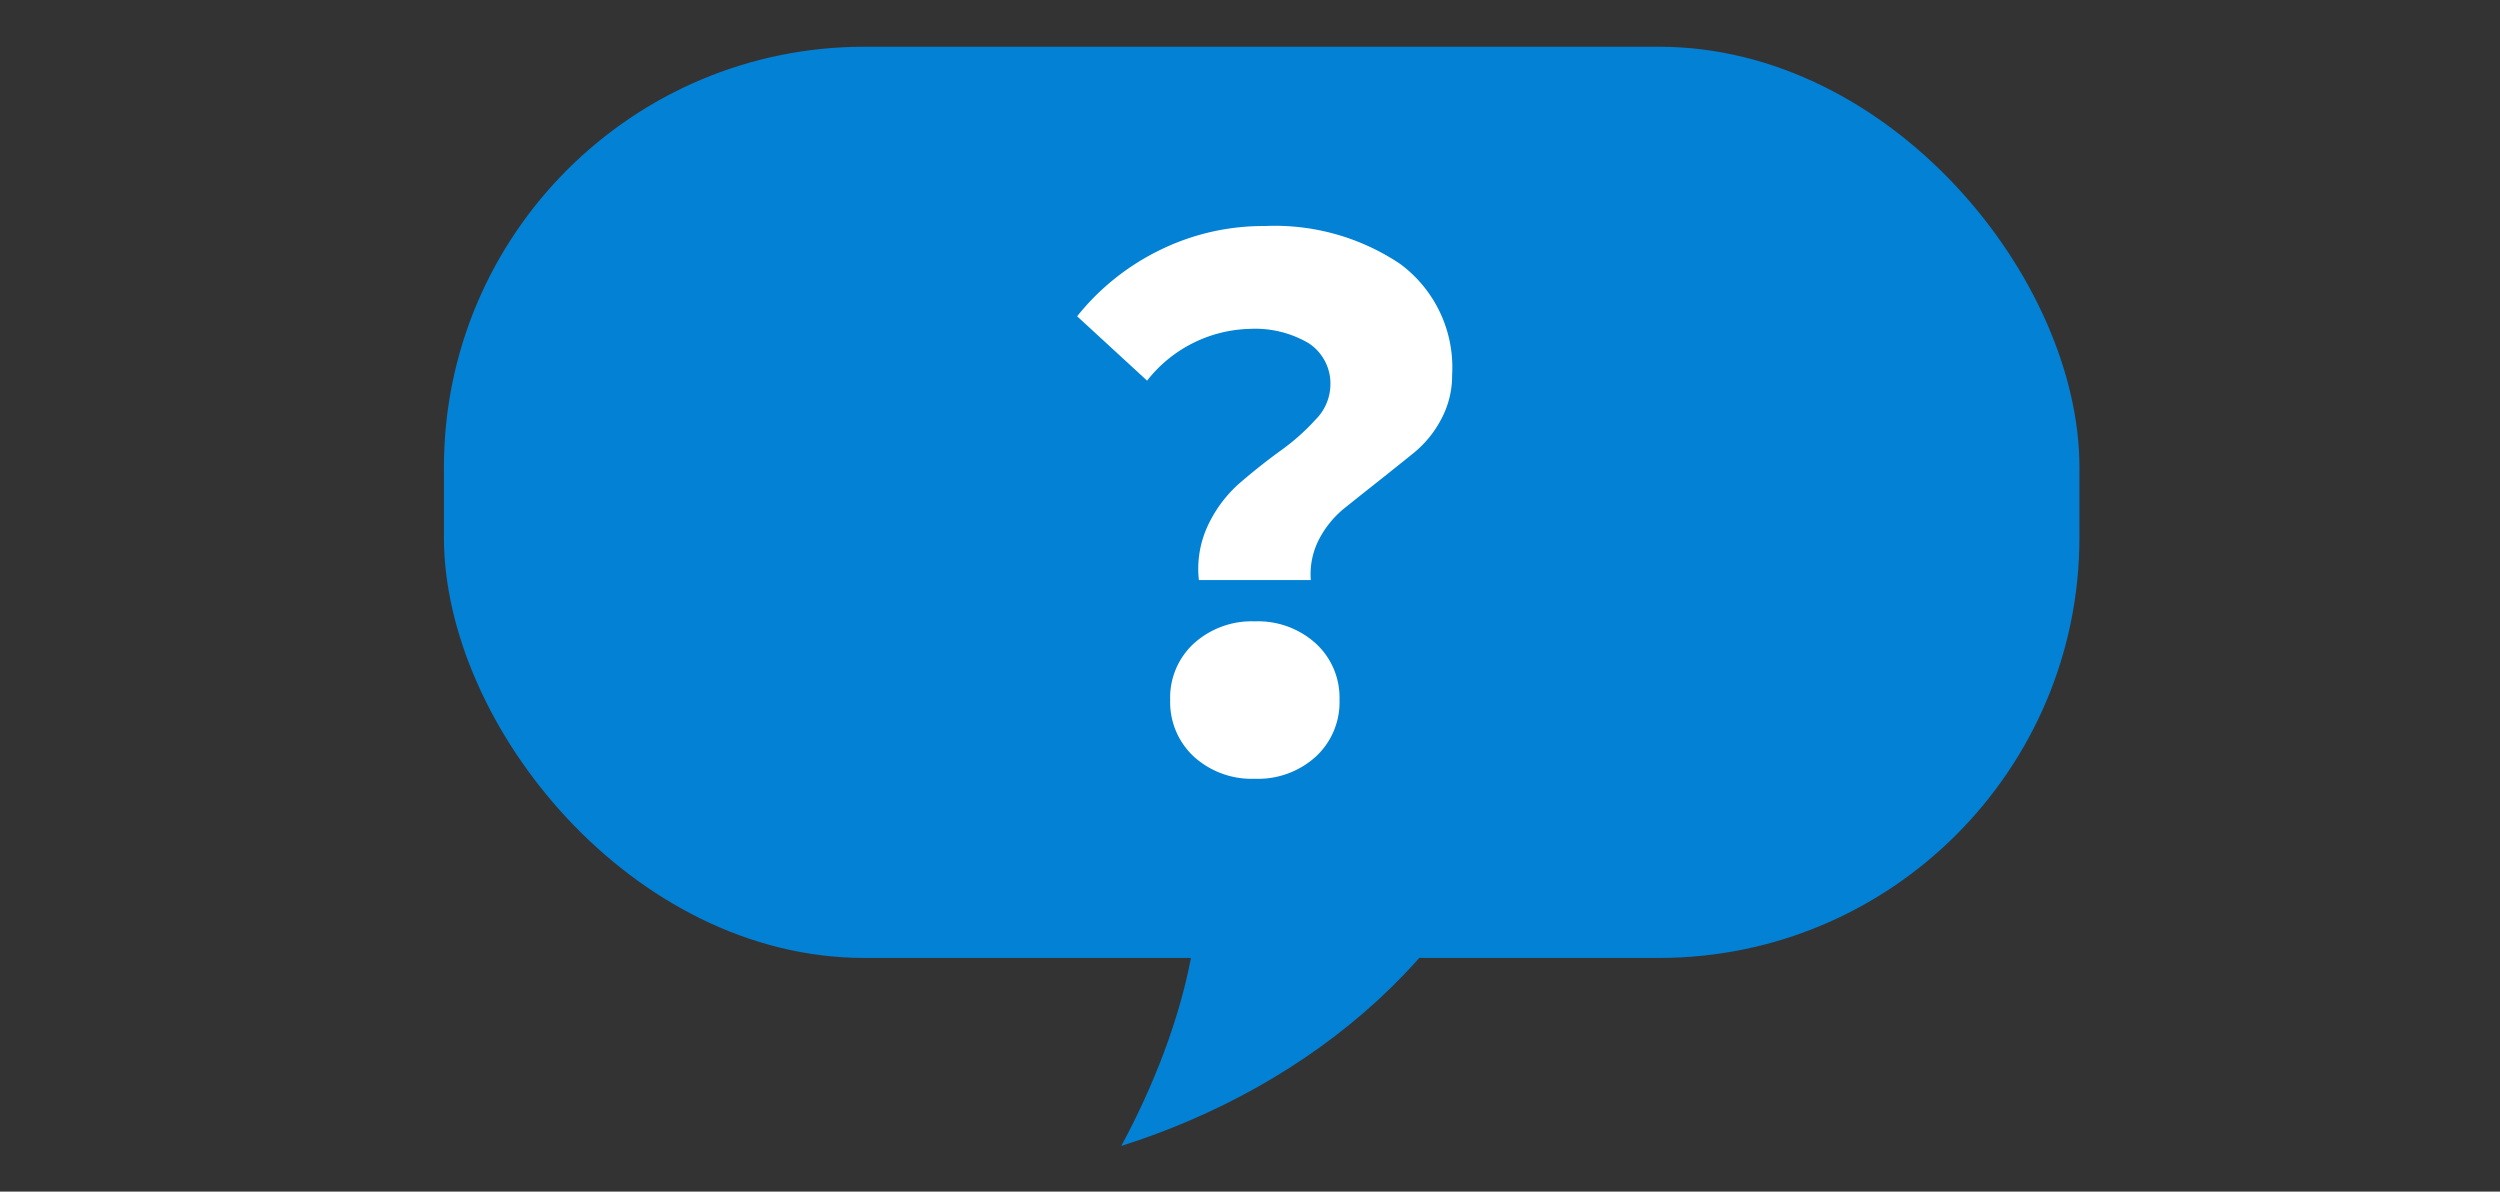 <svg xmlns="http://www.w3.org/2000/svg" width="107" height="51"><rect width="100%" height="100%" fill="#333333" stroke="none"/><defs><style>.a{fill:#0281d5}</style></defs><g transform="translate(-538.612 -7133.393)"><rect class="a" width="70" height="39" rx="18" transform="translate(557.612 7135.393)"/><path class="a" d="M586.603 7182.439c2.608-4.829 5.087-12.335 1.506-17.028h16.094c-2.259 8.628-9.544 14.48-17.6 17.028z"/><path d="M594.715 7158.22h-4.791a4.371 4.371 0 01.4-2.366 5.543 5.543 0 011.378-1.813q.852-.732 1.721-1.361a9.382 9.382 0 001.5-1.333 2.139 2.139 0 00.628-1.422 2.061 2.061 0 00-.928-1.842 4.512 4.512 0 00-2.515-.614 5.76 5.76 0 00-4.4 2.216l-2.995-2.755a10.31 10.31 0 013.534-2.83 10.038 10.038 0 014.49-1.033 9.642 9.642 0 015.795 1.617 5.508 5.508 0 012.231 4.761 3.938 3.938 0 01-.465 1.886 4.628 4.628 0 01-1.167 1.438q-.705.57-1.5 1.2c-.531.42-1.018.808-1.468 1.168a4.2 4.2 0 00-1.093 1.333 3.24 3.24 0 00-.355 1.75zm-6.02 5.12a3.143 3.143 0 011.018-2.41 3.686 3.686 0 012.606-.943 3.686 3.686 0 012.606.943 3.142 3.142 0 011.018 2.41 3.173 3.173 0 01-1.018 2.44 3.679 3.679 0 01-2.606.944 3.679 3.679 0 01-2.606-.944 3.174 3.174 0 01-1.017-2.44z" fill="#fff"/></g><path fill="none" d="M0 0h107v51H0z"/></svg>